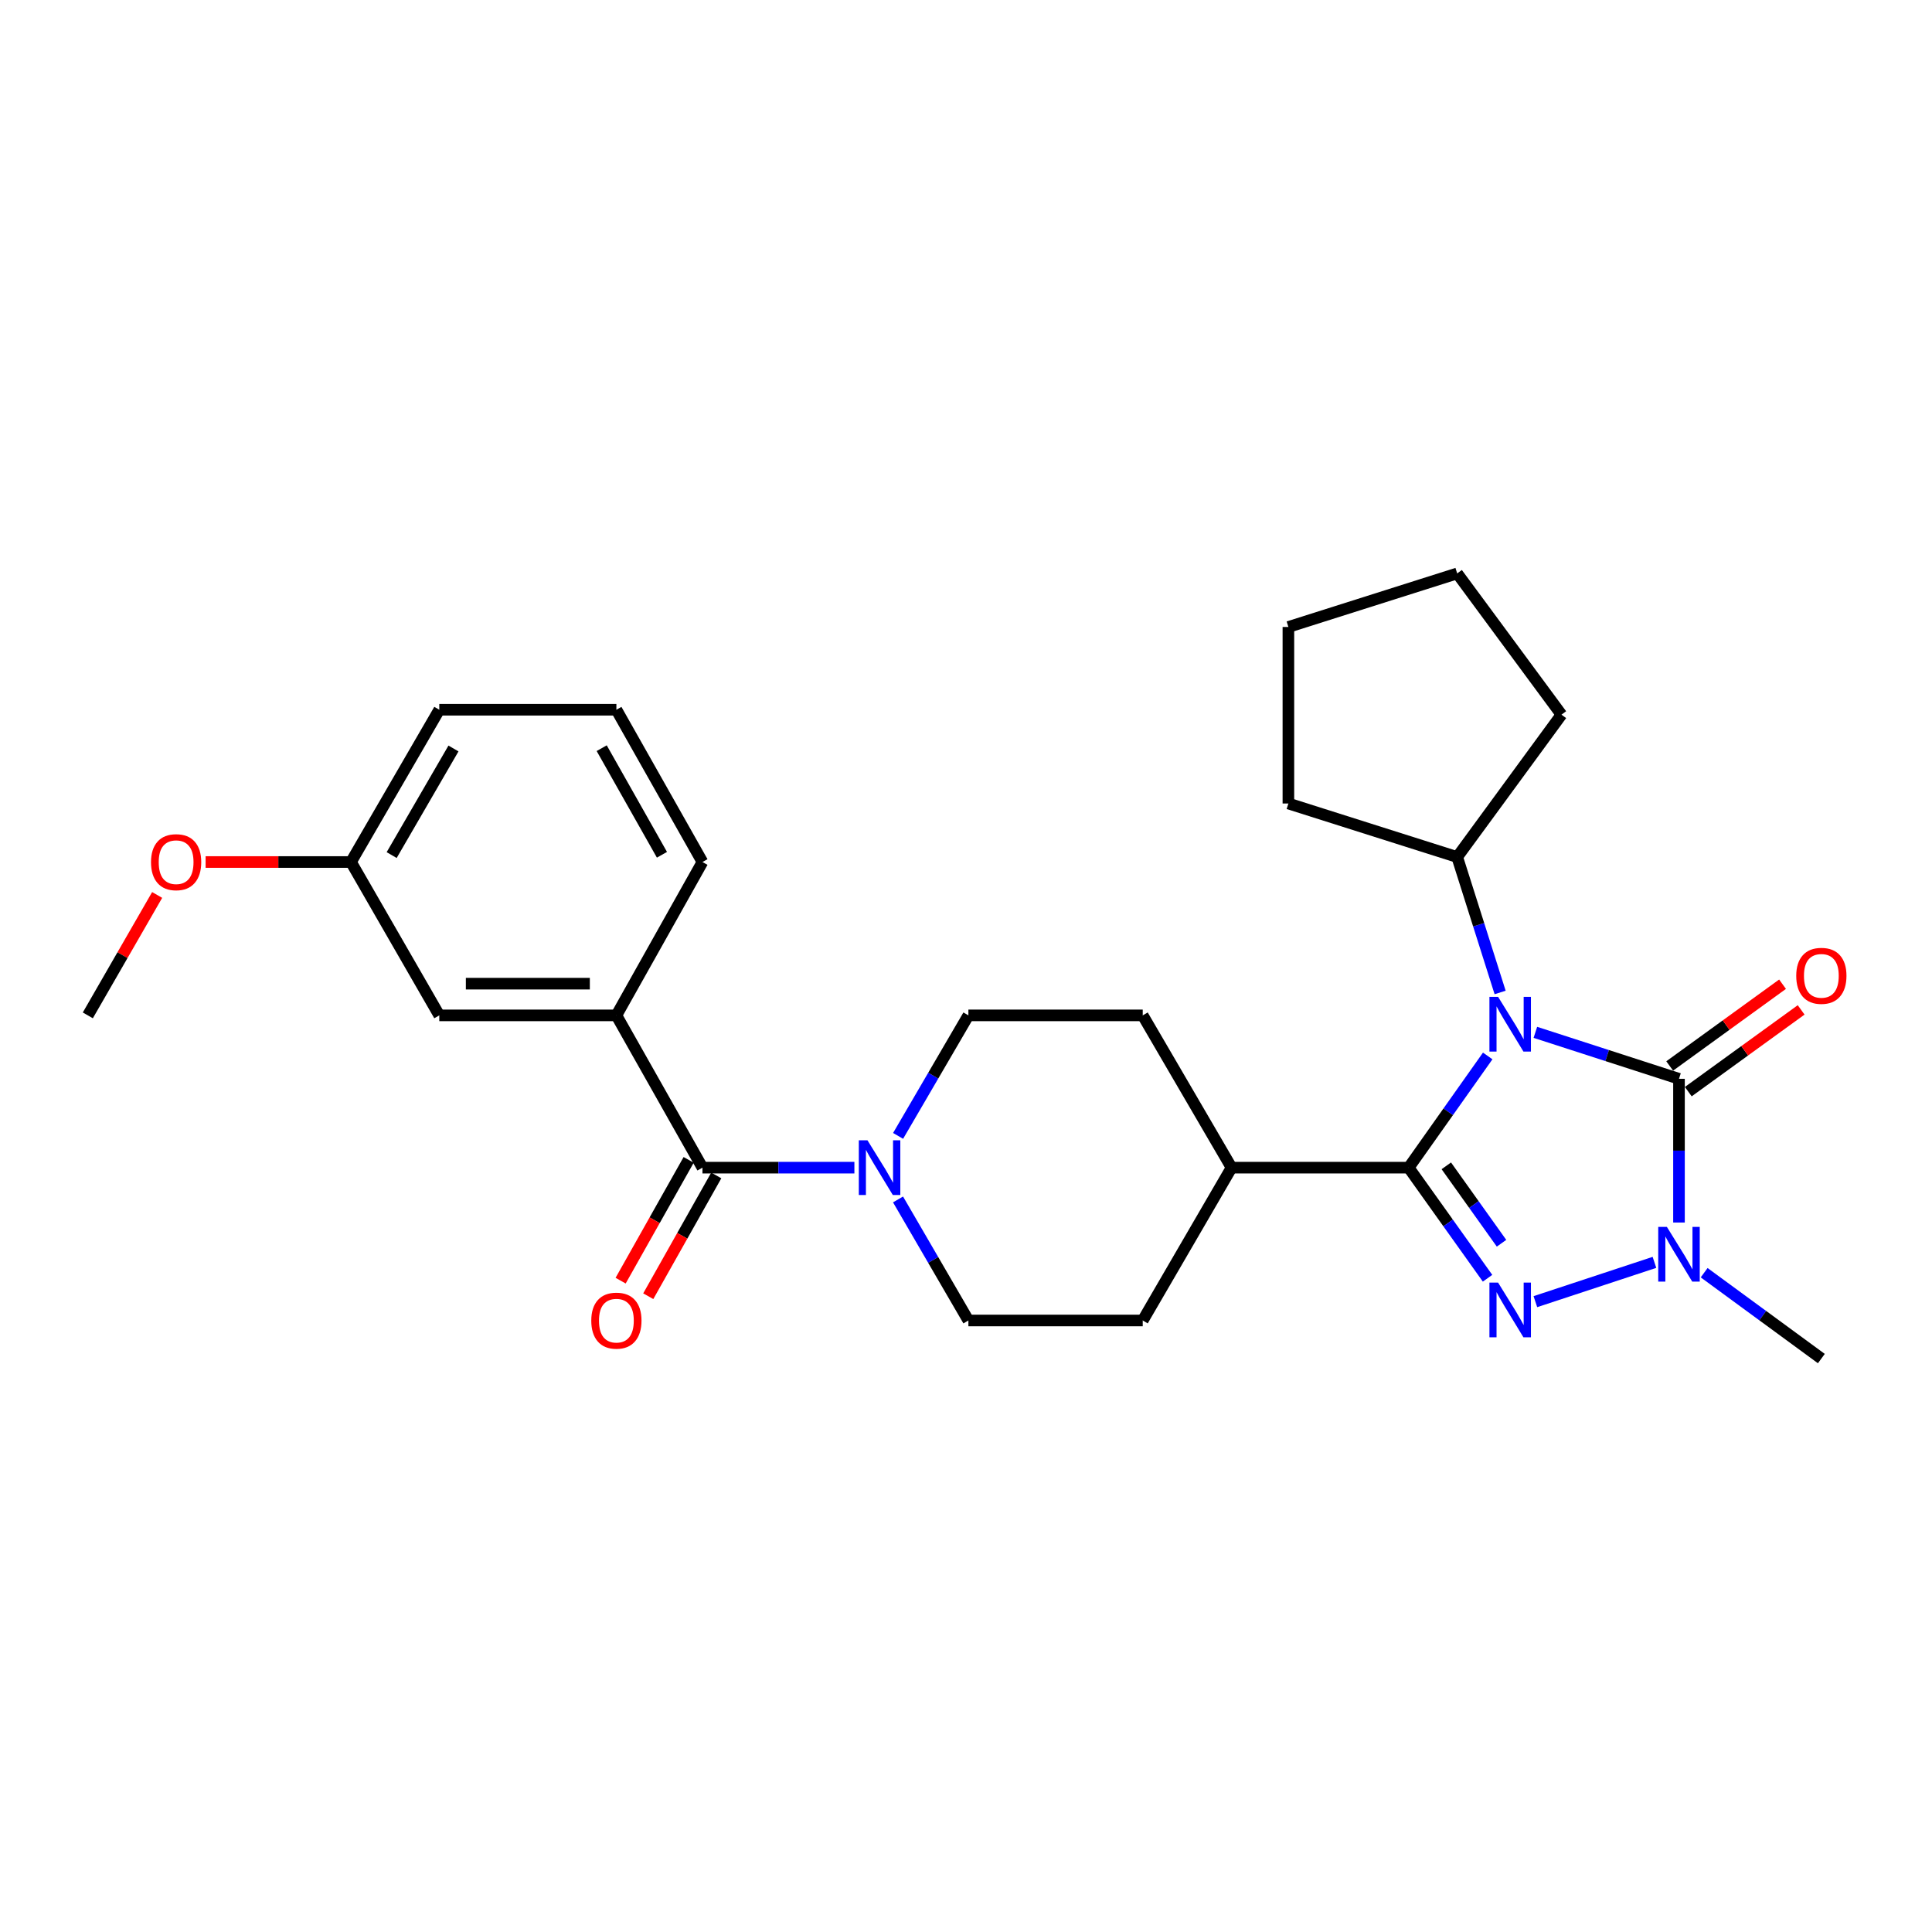 <?xml version='1.0' encoding='iso-8859-1'?>
<svg version='1.1' baseProfile='full'
              xmlns='http://www.w3.org/2000/svg'
                      xmlns:rdkit='http://www.rdkit.org/xml'
                      xmlns:xlink='http://www.w3.org/1999/xlink'
                  xml:space='preserve'
width='1000px' height='1000px' viewBox='0 0 1000 1000'>
<!-- END OF HEADER -->
<rect style='opacity:1.0;fill:#FFFFFF;stroke:none' width='1000' height='1000' x='0' y='0'> </rect>
<path class='bond-0' d='M 770.039,546.558 L 749.581,575.468' style='fill:none;fill-rule:evenodd;stroke:#0000FF;stroke-width:6px;stroke-linecap:butt;stroke-linejoin:miter;stroke-opacity:1' />
<path class='bond-0' d='M 749.581,575.468 L 729.124,604.378' style='fill:none;fill-rule:evenodd;stroke:#000000;stroke-width:6px;stroke-linecap:butt;stroke-linejoin:miter;stroke-opacity:1' />
<path class='bond-1' d='M 794.704,534.341 L 831.873,546.365' style='fill:none;fill-rule:evenodd;stroke:#0000FF;stroke-width:6px;stroke-linecap:butt;stroke-linejoin:miter;stroke-opacity:1' />
<path class='bond-1' d='M 831.873,546.365 L 869.041,558.389' style='fill:none;fill-rule:evenodd;stroke:#000000;stroke-width:6px;stroke-linecap:butt;stroke-linejoin:miter;stroke-opacity:1' />
<path class='bond-8' d='M 776.461,513.695 L 765.352,478.647' style='fill:none;fill-rule:evenodd;stroke:#0000FF;stroke-width:6px;stroke-linecap:butt;stroke-linejoin:miter;stroke-opacity:1' />
<path class='bond-8' d='M 765.352,478.647 L 754.242,443.599' style='fill:none;fill-rule:evenodd;stroke:#000000;stroke-width:6px;stroke-linecap:butt;stroke-linejoin:miter;stroke-opacity:1' />
<path class='bond-2' d='M 729.124,604.378 L 749.539,632.997' style='fill:none;fill-rule:evenodd;stroke:#000000;stroke-width:6px;stroke-linecap:butt;stroke-linejoin:miter;stroke-opacity:1' />
<path class='bond-2' d='M 749.539,632.997 L 769.954,661.616' style='fill:none;fill-rule:evenodd;stroke:#0000FF;stroke-width:6px;stroke-linecap:butt;stroke-linejoin:miter;stroke-opacity:1' />
<path class='bond-2' d='M 748.609,603.433 L 762.899,623.466' style='fill:none;fill-rule:evenodd;stroke:#000000;stroke-width:6px;stroke-linecap:butt;stroke-linejoin:miter;stroke-opacity:1' />
<path class='bond-2' d='M 762.899,623.466 L 777.19,643.5' style='fill:none;fill-rule:evenodd;stroke:#0000FF;stroke-width:6px;stroke-linecap:butt;stroke-linejoin:miter;stroke-opacity:1' />
<path class='bond-7' d='M 729.124,604.378 L 637.456,604.378' style='fill:none;fill-rule:evenodd;stroke:#000000;stroke-width:6px;stroke-linecap:butt;stroke-linejoin:miter;stroke-opacity:1' />
<path class='bond-3' d='M 869.041,558.389 L 869.041,595.583' style='fill:none;fill-rule:evenodd;stroke:#000000;stroke-width:6px;stroke-linecap:butt;stroke-linejoin:miter;stroke-opacity:1' />
<path class='bond-3' d='M 869.041,595.583 L 869.041,632.778' style='fill:none;fill-rule:evenodd;stroke:#0000FF;stroke-width:6px;stroke-linecap:butt;stroke-linejoin:miter;stroke-opacity:1' />
<path class='bond-9' d='M 873.855,565.034 L 903.062,543.875' style='fill:none;fill-rule:evenodd;stroke:#000000;stroke-width:6px;stroke-linecap:butt;stroke-linejoin:miter;stroke-opacity:1' />
<path class='bond-9' d='M 903.062,543.875 L 932.269,522.717' style='fill:none;fill-rule:evenodd;stroke:#FF0000;stroke-width:6px;stroke-linecap:butt;stroke-linejoin:miter;stroke-opacity:1' />
<path class='bond-9' d='M 864.227,551.743 L 893.434,530.585' style='fill:none;fill-rule:evenodd;stroke:#000000;stroke-width:6px;stroke-linecap:butt;stroke-linejoin:miter;stroke-opacity:1' />
<path class='bond-9' d='M 893.434,530.585 L 922.64,509.426' style='fill:none;fill-rule:evenodd;stroke:#FF0000;stroke-width:6px;stroke-linecap:butt;stroke-linejoin:miter;stroke-opacity:1' />
<path class='bond-27' d='M 794.708,673.735 L 856.344,653.398' style='fill:none;fill-rule:evenodd;stroke:#0000FF;stroke-width:6px;stroke-linecap:butt;stroke-linejoin:miter;stroke-opacity:1' />
<path class='bond-16' d='M 882.065,658.75 L 912.397,680.972' style='fill:none;fill-rule:evenodd;stroke:#0000FF;stroke-width:6px;stroke-linecap:butt;stroke-linejoin:miter;stroke-opacity:1' />
<path class='bond-16' d='M 912.397,680.972 L 942.729,703.193' style='fill:none;fill-rule:evenodd;stroke:#000000;stroke-width:6px;stroke-linecap:butt;stroke-linejoin:miter;stroke-opacity:1' />
<path class='bond-4' d='M 363.593,604.378 L 402.911,604.378' style='fill:none;fill-rule:evenodd;stroke:#000000;stroke-width:6px;stroke-linecap:butt;stroke-linejoin:miter;stroke-opacity:1' />
<path class='bond-4' d='M 402.911,604.378 L 442.229,604.378' style='fill:none;fill-rule:evenodd;stroke:#0000FF;stroke-width:6px;stroke-linecap:butt;stroke-linejoin:miter;stroke-opacity:1' />
<path class='bond-6' d='M 363.593,604.378 L 319.044,525.556' style='fill:none;fill-rule:evenodd;stroke:#000000;stroke-width:6px;stroke-linecap:butt;stroke-linejoin:miter;stroke-opacity:1' />
<path class='bond-10' d='M 356.443,600.351 L 338.84,631.608' style='fill:none;fill-rule:evenodd;stroke:#000000;stroke-width:6px;stroke-linecap:butt;stroke-linejoin:miter;stroke-opacity:1' />
<path class='bond-10' d='M 338.84,631.608 L 321.237,662.865' style='fill:none;fill-rule:evenodd;stroke:#FF0000;stroke-width:6px;stroke-linecap:butt;stroke-linejoin:miter;stroke-opacity:1' />
<path class='bond-10' d='M 370.743,608.404 L 353.14,639.661' style='fill:none;fill-rule:evenodd;stroke:#000000;stroke-width:6px;stroke-linecap:butt;stroke-linejoin:miter;stroke-opacity:1' />
<path class='bond-10' d='M 353.14,639.661 L 335.537,670.918' style='fill:none;fill-rule:evenodd;stroke:#FF0000;stroke-width:6px;stroke-linecap:butt;stroke-linejoin:miter;stroke-opacity:1' />
<path class='bond-5' d='M 464.851,587.936 L 483.046,556.746' style='fill:none;fill-rule:evenodd;stroke:#0000FF;stroke-width:6px;stroke-linecap:butt;stroke-linejoin:miter;stroke-opacity:1' />
<path class='bond-5' d='M 483.046,556.746 L 501.24,525.556' style='fill:none;fill-rule:evenodd;stroke:#000000;stroke-width:6px;stroke-linecap:butt;stroke-linejoin:miter;stroke-opacity:1' />
<path class='bond-29' d='M 464.821,620.825 L 483.03,652.153' style='fill:none;fill-rule:evenodd;stroke:#0000FF;stroke-width:6px;stroke-linecap:butt;stroke-linejoin:miter;stroke-opacity:1' />
<path class='bond-29' d='M 483.03,652.153 L 501.24,683.481' style='fill:none;fill-rule:evenodd;stroke:#000000;stroke-width:6px;stroke-linecap:butt;stroke-linejoin:miter;stroke-opacity:1' />
<path class='bond-13' d='M 319.044,525.556 L 227.377,525.556' style='fill:none;fill-rule:evenodd;stroke:#000000;stroke-width:6px;stroke-linecap:butt;stroke-linejoin:miter;stroke-opacity:1' />
<path class='bond-13' d='M 305.294,509.145 L 241.127,509.145' style='fill:none;fill-rule:evenodd;stroke:#000000;stroke-width:6px;stroke-linecap:butt;stroke-linejoin:miter;stroke-opacity:1' />
<path class='bond-18' d='M 319.044,525.556 L 363.593,446.179' style='fill:none;fill-rule:evenodd;stroke:#000000;stroke-width:6px;stroke-linecap:butt;stroke-linejoin:miter;stroke-opacity:1' />
<path class='bond-14' d='M 637.456,604.378 L 591.476,683.481' style='fill:none;fill-rule:evenodd;stroke:#000000;stroke-width:6px;stroke-linecap:butt;stroke-linejoin:miter;stroke-opacity:1' />
<path class='bond-15' d='M 637.456,604.378 L 591.476,525.556' style='fill:none;fill-rule:evenodd;stroke:#000000;stroke-width:6px;stroke-linecap:butt;stroke-linejoin:miter;stroke-opacity:1' />
<path class='bond-21' d='M 754.242,443.599 L 666.869,415.891' style='fill:none;fill-rule:evenodd;stroke:#000000;stroke-width:6px;stroke-linecap:butt;stroke-linejoin:miter;stroke-opacity:1' />
<path class='bond-22' d='M 754.242,443.599 L 808.218,369.911' style='fill:none;fill-rule:evenodd;stroke:#000000;stroke-width:6px;stroke-linecap:butt;stroke-linejoin:miter;stroke-opacity:1' />
<path class='bond-11' d='M 501.24,525.556 L 591.476,525.556' style='fill:none;fill-rule:evenodd;stroke:#000000;stroke-width:6px;stroke-linecap:butt;stroke-linejoin:miter;stroke-opacity:1' />
<path class='bond-12' d='M 501.24,683.481 L 591.476,683.481' style='fill:none;fill-rule:evenodd;stroke:#000000;stroke-width:6px;stroke-linecap:butt;stroke-linejoin:miter;stroke-opacity:1' />
<path class='bond-17' d='M 227.377,525.556 L 181.67,446.179' style='fill:none;fill-rule:evenodd;stroke:#000000;stroke-width:6px;stroke-linecap:butt;stroke-linejoin:miter;stroke-opacity:1' />
<path class='bond-19' d='M 181.67,446.179 L 144.047,446.179' style='fill:none;fill-rule:evenodd;stroke:#000000;stroke-width:6px;stroke-linecap:butt;stroke-linejoin:miter;stroke-opacity:1' />
<path class='bond-19' d='M 144.047,446.179 L 106.423,446.179' style='fill:none;fill-rule:evenodd;stroke:#FF0000;stroke-width:6px;stroke-linecap:butt;stroke-linejoin:miter;stroke-opacity:1' />
<path class='bond-30' d='M 181.67,446.179 L 227.377,367.358' style='fill:none;fill-rule:evenodd;stroke:#000000;stroke-width:6px;stroke-linecap:butt;stroke-linejoin:miter;stroke-opacity:1' />
<path class='bond-30' d='M 202.724,442.589 L 234.718,387.414' style='fill:none;fill-rule:evenodd;stroke:#000000;stroke-width:6px;stroke-linecap:butt;stroke-linejoin:miter;stroke-opacity:1' />
<path class='bond-20' d='M 363.593,446.179 L 319.044,367.358' style='fill:none;fill-rule:evenodd;stroke:#000000;stroke-width:6px;stroke-linecap:butt;stroke-linejoin:miter;stroke-opacity:1' />
<path class='bond-20' d='M 342.623,442.431 L 311.439,387.256' style='fill:none;fill-rule:evenodd;stroke:#000000;stroke-width:6px;stroke-linecap:butt;stroke-linejoin:miter;stroke-opacity:1' />
<path class='bond-24' d='M 81.343,463.229 L 63.399,494.393' style='fill:none;fill-rule:evenodd;stroke:#FF0000;stroke-width:6px;stroke-linecap:butt;stroke-linejoin:miter;stroke-opacity:1' />
<path class='bond-24' d='M 63.399,494.393 L 45.455,525.556' style='fill:none;fill-rule:evenodd;stroke:#000000;stroke-width:6px;stroke-linecap:butt;stroke-linejoin:miter;stroke-opacity:1' />
<path class='bond-23' d='M 319.044,367.358 L 227.377,367.358' style='fill:none;fill-rule:evenodd;stroke:#000000;stroke-width:6px;stroke-linecap:butt;stroke-linejoin:miter;stroke-opacity:1' />
<path class='bond-26' d='M 666.869,415.891 L 666.869,324.515' style='fill:none;fill-rule:evenodd;stroke:#000000;stroke-width:6px;stroke-linecap:butt;stroke-linejoin:miter;stroke-opacity:1' />
<path class='bond-25' d='M 808.218,369.911 L 754.242,296.807' style='fill:none;fill-rule:evenodd;stroke:#000000;stroke-width:6px;stroke-linecap:butt;stroke-linejoin:miter;stroke-opacity:1' />
<path class='bond-28' d='M 754.242,296.807 L 666.869,324.515' style='fill:none;fill-rule:evenodd;stroke:#000000;stroke-width:6px;stroke-linecap:butt;stroke-linejoin:miter;stroke-opacity:1' />
<path  class='atom-0' d='M 775.408 515.964
L 784.688 530.964
Q 785.608 532.444, 787.088 535.124
Q 788.568 537.804, 788.648 537.964
L 788.648 515.964
L 792.408 515.964
L 792.408 544.284
L 788.528 544.284
L 778.568 527.884
Q 777.408 525.964, 776.168 523.764
Q 774.968 521.564, 774.608 520.884
L 774.608 544.284
L 770.928 544.284
L 770.928 515.964
L 775.408 515.964
' fill='#0000FF'/>
<path  class='atom-3' d='M 775.408 663.878
L 784.688 678.878
Q 785.608 680.358, 787.088 683.038
Q 788.568 685.718, 788.648 685.878
L 788.648 663.878
L 792.408 663.878
L 792.408 692.198
L 788.528 692.198
L 778.568 675.798
Q 777.408 673.878, 776.168 671.678
Q 774.968 669.478, 774.608 668.798
L 774.608 692.198
L 770.928 692.198
L 770.928 663.878
L 775.408 663.878
' fill='#0000FF'/>
<path  class='atom-4' d='M 862.781 635.048
L 872.061 650.048
Q 872.981 651.528, 874.461 654.208
Q 875.941 656.888, 876.021 657.048
L 876.021 635.048
L 879.781 635.048
L 879.781 663.368
L 875.901 663.368
L 865.941 646.968
Q 864.781 645.048, 863.541 642.848
Q 862.341 640.648, 861.981 639.968
L 861.981 663.368
L 858.301 663.368
L 858.301 635.048
L 862.781 635.048
' fill='#0000FF'/>
<path  class='atom-6' d='M 449 590.218
L 458.28 605.218
Q 459.2 606.698, 460.68 609.378
Q 462.16 612.058, 462.24 612.218
L 462.24 590.218
L 466 590.218
L 466 618.538
L 462.12 618.538
L 452.16 602.138
Q 451 600.218, 449.76 598.018
Q 448.56 595.818, 448.2 595.138
L 448.2 618.538
L 444.52 618.538
L 444.52 590.218
L 449 590.218
' fill='#0000FF'/>
<path  class='atom-10' d='M 929.729 505.086
Q 929.729 498.286, 933.089 494.486
Q 936.449 490.686, 942.729 490.686
Q 949.009 490.686, 952.369 494.486
Q 955.729 498.286, 955.729 505.086
Q 955.729 511.966, 952.329 515.886
Q 948.929 519.766, 942.729 519.766
Q 936.489 519.766, 933.089 515.886
Q 929.729 512.006, 929.729 505.086
M 942.729 516.566
Q 947.049 516.566, 949.369 513.686
Q 951.729 510.766, 951.729 505.086
Q 951.729 499.526, 949.369 496.726
Q 947.049 493.886, 942.729 493.886
Q 938.409 493.886, 936.049 496.686
Q 933.729 499.486, 933.729 505.086
Q 933.729 510.806, 936.049 513.686
Q 938.409 516.566, 942.729 516.566
' fill='#FF0000'/>
<path  class='atom-11' d='M 306.044 683.561
Q 306.044 676.761, 309.404 672.961
Q 312.764 669.161, 319.044 669.161
Q 325.324 669.161, 328.684 672.961
Q 332.044 676.761, 332.044 683.561
Q 332.044 690.441, 328.644 694.361
Q 325.244 698.241, 319.044 698.241
Q 312.804 698.241, 309.404 694.361
Q 306.044 690.481, 306.044 683.561
M 319.044 695.041
Q 323.364 695.041, 325.684 692.161
Q 328.044 689.241, 328.044 683.561
Q 328.044 678.001, 325.684 675.201
Q 323.364 672.361, 319.044 672.361
Q 314.724 672.361, 312.364 675.161
Q 310.044 677.961, 310.044 683.561
Q 310.044 689.281, 312.364 692.161
Q 314.724 695.041, 319.044 695.041
' fill='#FF0000'/>
<path  class='atom-20' d='M 78.161 446.259
Q 78.161 439.459, 81.521 435.659
Q 84.881 431.859, 91.161 431.859
Q 97.441 431.859, 100.801 435.659
Q 104.161 439.459, 104.161 446.259
Q 104.161 453.139, 100.761 457.059
Q 97.361 460.939, 91.161 460.939
Q 84.921 460.939, 81.521 457.059
Q 78.161 453.179, 78.161 446.259
M 91.161 457.739
Q 95.481 457.739, 97.801 454.859
Q 100.161 451.939, 100.161 446.259
Q 100.161 440.699, 97.801 437.899
Q 95.481 435.059, 91.161 435.059
Q 86.841 435.059, 84.481 437.859
Q 82.161 440.659, 82.161 446.259
Q 82.161 451.979, 84.481 454.859
Q 86.841 457.739, 91.161 457.739
' fill='#FF0000'/>
</svg>
